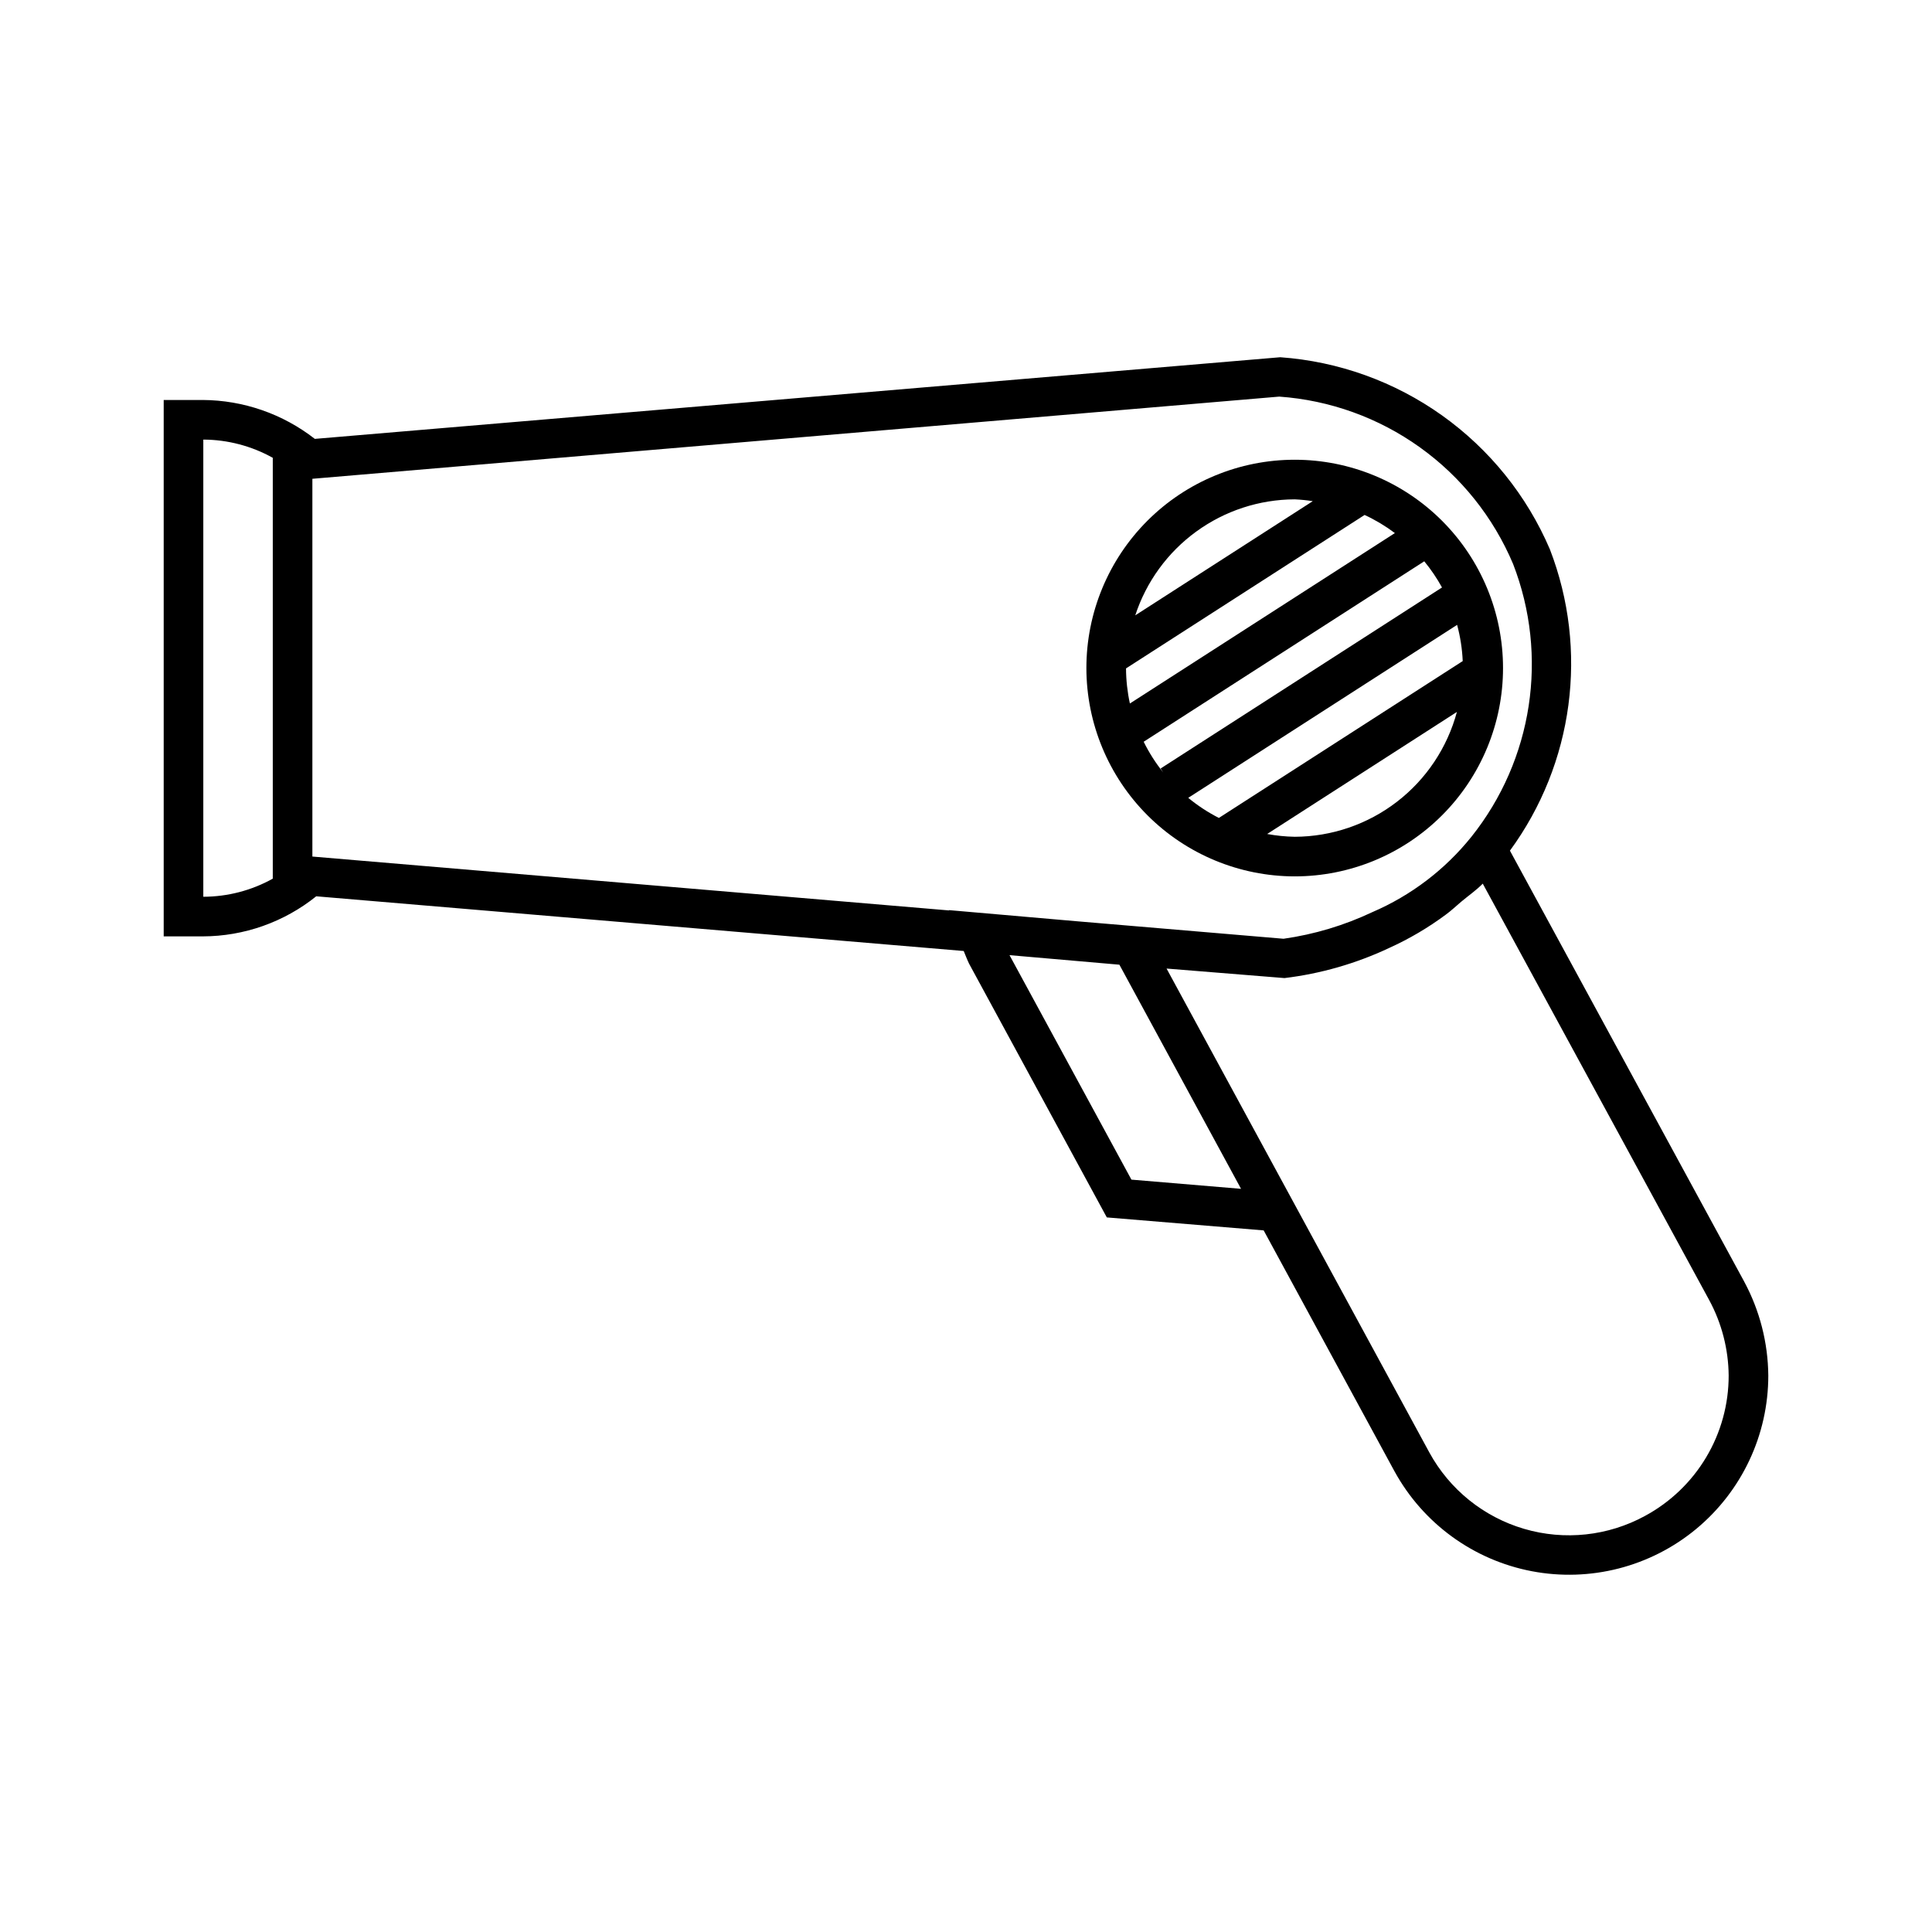 <?xml version="1.0" encoding="UTF-8"?>
<!-- Uploaded to: ICON Repo, www.iconrepo.com, Generator: ICON Repo Mixer Tools -->
<svg fill="#000000" width="800px" height="800px" version="1.1" viewBox="144 144 512 512" xmlns="http://www.w3.org/2000/svg">
 <g>
  <path d="m487.11 376.25c14.641 0 28.684-5.816 39.035-16.172 10.355-10.352 16.172-24.395 16.172-39.035s-5.816-28.684-16.172-39.039c-10.352-10.352-24.395-16.168-39.035-16.168s-28.684 5.816-39.039 16.168c-10.352 10.355-16.168 24.398-16.168 39.039 0.016 14.637 5.836 28.668 16.188 39.02 10.352 10.348 24.383 16.172 39.02 16.188zm44.523-57.055-64.621 41.566c-2.891-1.477-5.613-3.262-8.117-5.324l71.254-45.84c0.844 3.133 1.344 6.352 1.484 9.594zm-44.523 46.559c-2.449-0.043-4.891-0.293-7.301-0.738l50.281-32.344h0.004c-2.543 9.465-8.129 17.836-15.895 23.812-7.769 5.981-17.289 9.238-27.09 9.27zm39.035-66.066-74.562 47.965 0.676 1.051c-2.012-2.516-3.75-5.242-5.176-8.133l74.359-47.82c1.781 2.16 3.356 4.484 4.703 6.938zm-83.738 21.445 63.223-40.664c2.836 1.312 5.527 2.926 8.027 4.801l-70.227 45.164c-0.664-3.055-1.008-6.172-1.023-9.301zm44.703-44.801c1.602 0.074 3.199 0.234 4.785 0.484l-47.039 30.254c2.918-8.914 8.574-16.684 16.16-22.199 7.582-5.519 16.715-8.508 26.094-8.539z"/>
  <path d="m606.2 483.58-62.051-114.14-0.004-0.004c16.902-23.078 20.895-53.176 10.59-79.863-6.086-14.227-15.977-26.504-28.578-35.484-12.605-8.977-27.438-14.312-42.875-15.418l-255.85 21.637c-8.484-6.621-18.926-10.246-29.688-10.309h-10.363v142.15h10.363c10.934-0.027 21.535-3.773 30.059-10.621l171.59 14.496c0.48 1.129 0.883 2.277 1.434 3.383l36.488 67.219 41.57 3.441 34.688 63.879h0.004c7.574 13.789 20.902 23.484 36.355 26.438 15.453 2.953 31.418-1.141 43.539-11.168 12.125-10.027 19.145-24.938 19.145-40.668-0.074-8.723-2.277-17.293-6.418-24.969zm-61.211-190.12h-0.004c9.445 24.348 5.238 51.883-11.051 72.301l-0.051 0.062c-6.981 8.676-15.977 15.508-26.207 19.906-7.441 3.516-15.367 5.891-23.516 7.051l-54.953-4.652-33.711-2.934 0.027 0.082-168.74-14.281v-100.11l256.25-21.781 0.004 0.004c13.414 0.953 26.301 5.602 37.234 13.43 10.934 7.828 19.488 18.531 24.715 30.922zm-347.11-32.965c6.445 0.027 12.781 1.688 18.41 4.828v111.53c-5.629 3.137-11.965 4.785-18.41 4.797zm245.96 196.12-32.309-59.492 29.121 2.531 32.238 59.398zm136.12 89.113h-0.004c-9.805 5.348-21.332 6.582-32.051 3.434-10.715-3.148-19.746-10.422-25.102-20.223l-69.648-128.26 31.273 2.523v-0.004c9.586-1.156 18.926-3.844 27.664-7.953 5.336-2.41 10.395-5.387 15.094-8.879 1.438-1.047 2.699-2.262 4.055-3.402 1.902-1.598 3.969-3.016 5.707-4.789l60.004 110.35v0.004c3.328 6.148 5.102 13.016 5.164 20.008 0.008 7.621-2.051 15.102-5.953 21.648-3.902 6.547-9.5 11.914-16.207 15.539z"/>
 </g>
</svg>